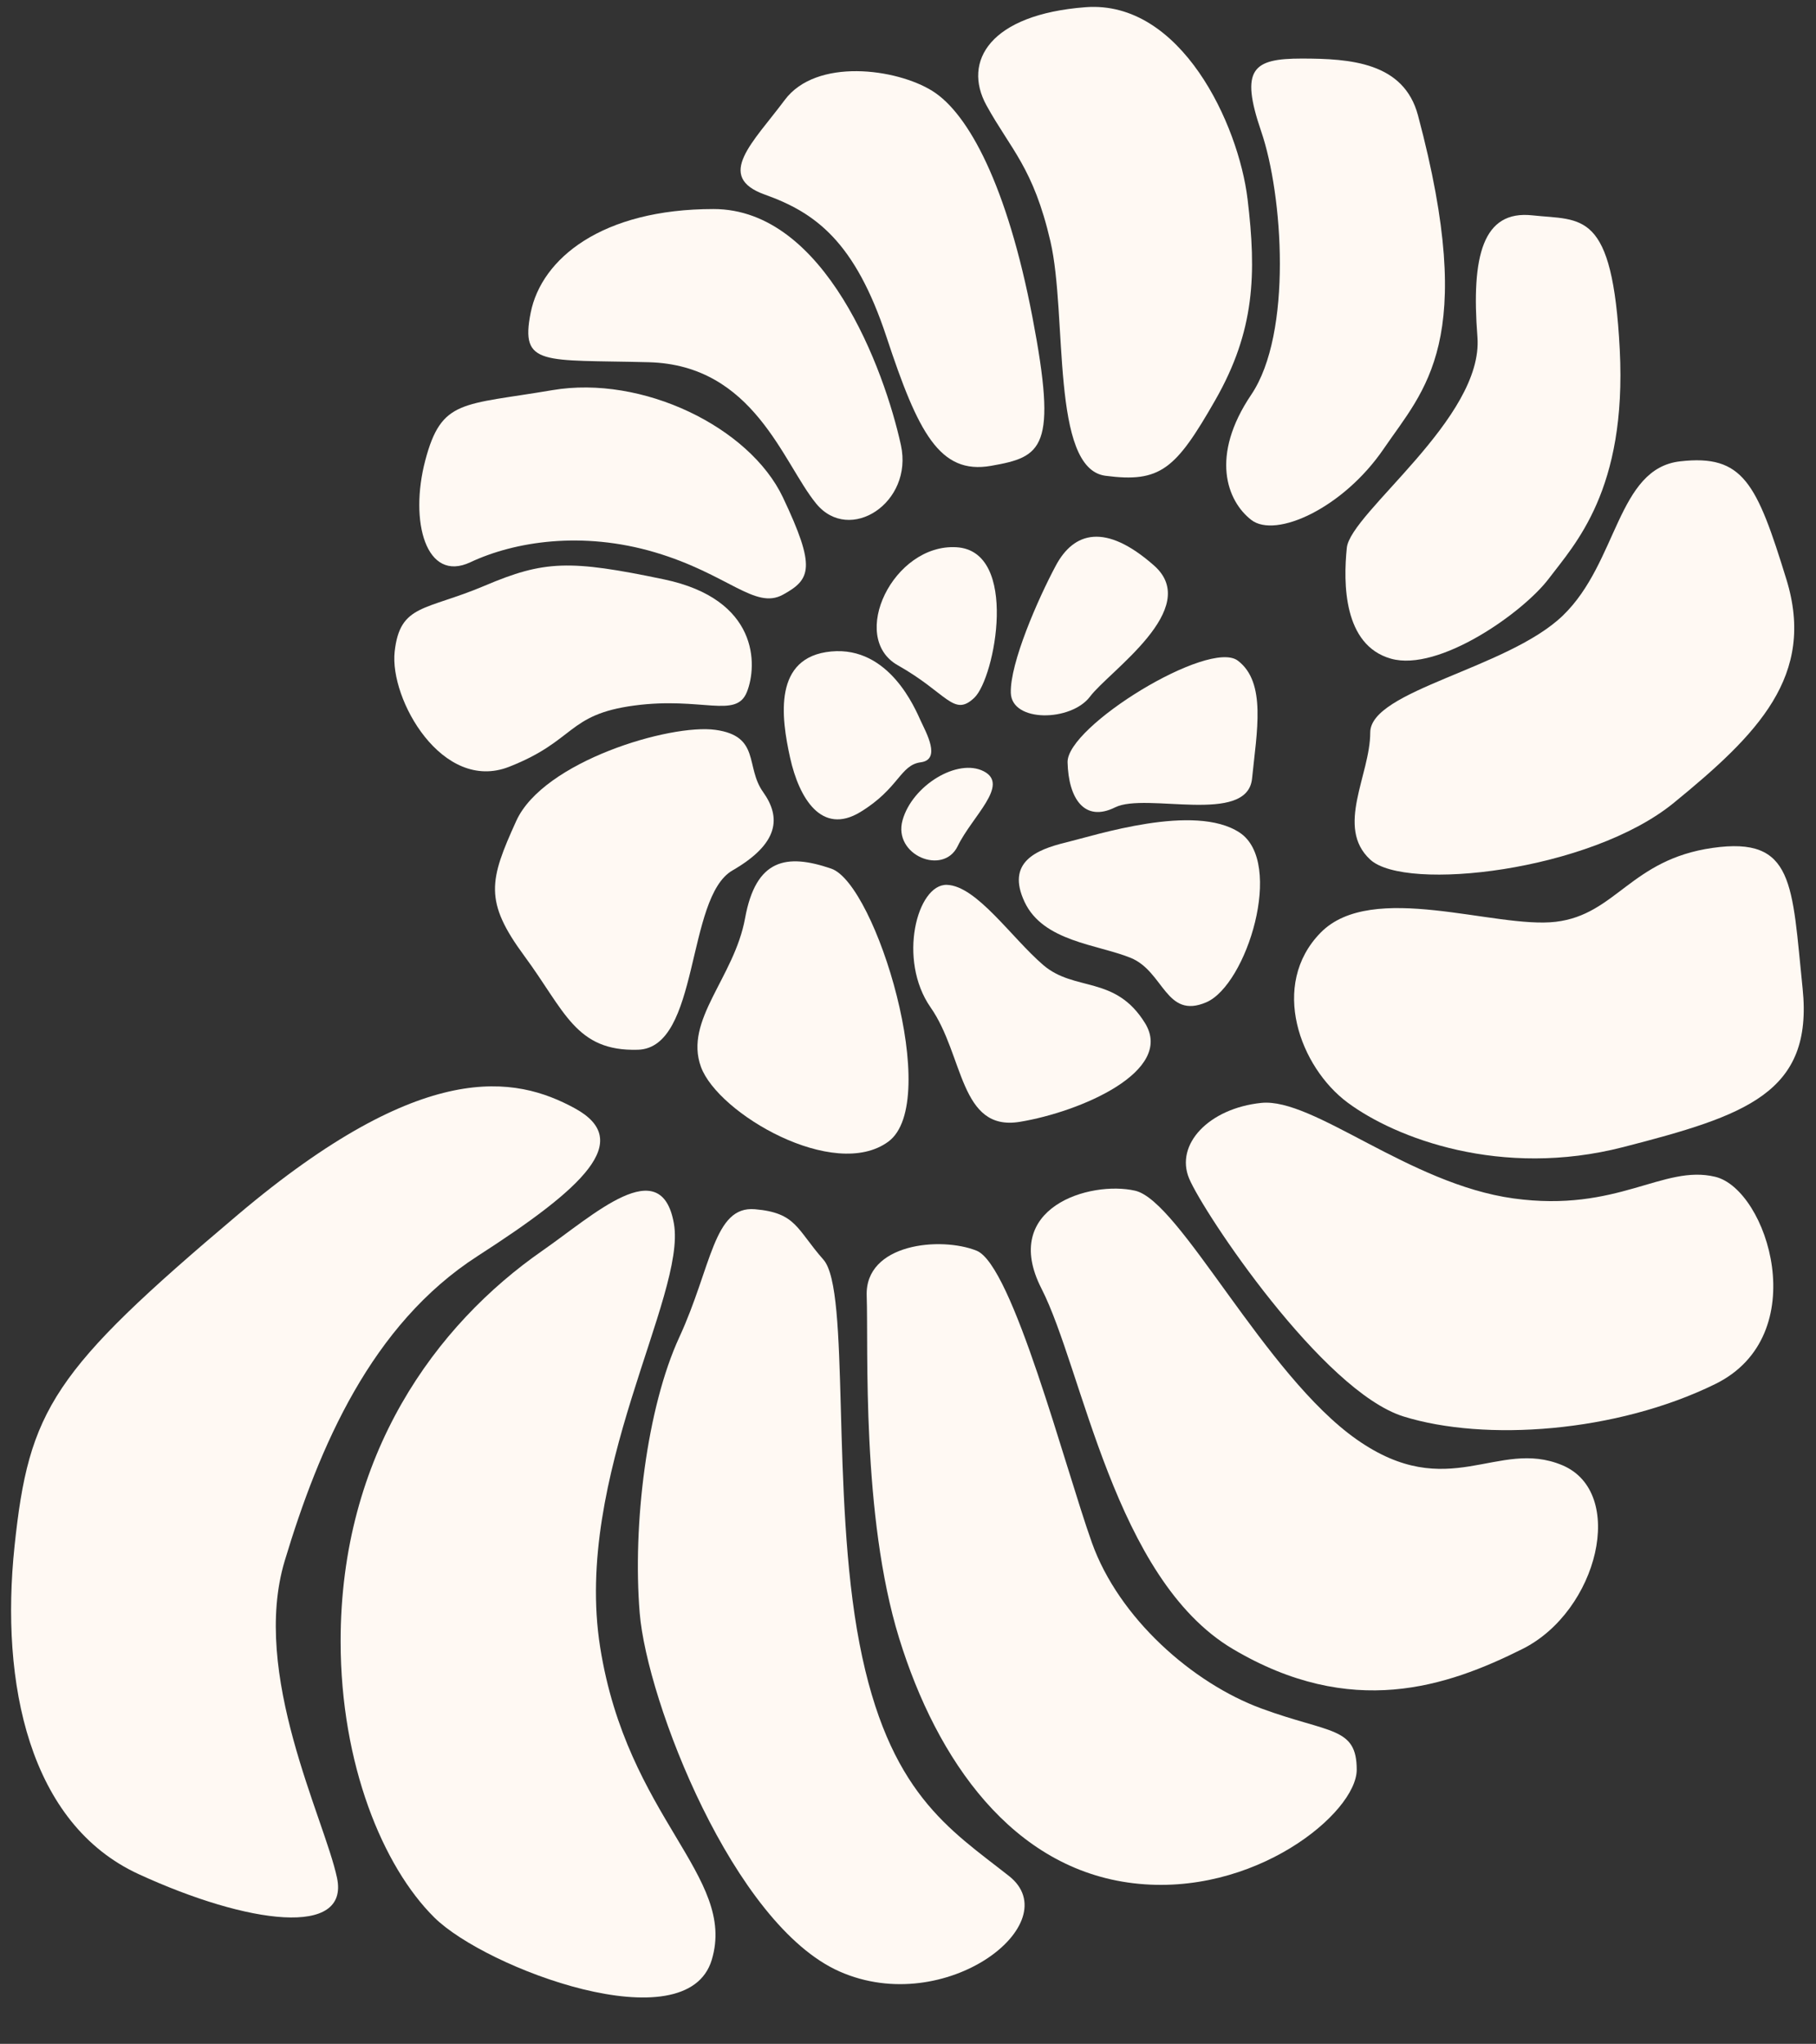 <?xml version="1.0" encoding="UTF-8" standalone="no"?><svg xmlns="http://www.w3.org/2000/svg" xmlns:xlink="http://www.w3.org/1999/xlink" fill="#000000" height="701.4" preserveAspectRatio="xMidYMid meet" version="1" viewBox="88.5 100.1 623.4 701.4" width="623.4" zoomAndPan="magnify"><rect x="88.5" y="100.1" width="623.4" height="701.4" fill="#333333" stroke="none"/><g fill="#fff9f3" id="change1_1"><path d="M252.433,531.159c36.489-23.501,53.805-39.581,33.396-50.713s-51.95-17.317-115.651,36.489 c-63.701,53.805-71.741,66.793-76.688,113.796c-4.948,47.002,4.948,95.242,42.673,112.559c37.726,17.317,72.359,21.646,68.03,1.237 c-4.329-20.409-29.686-69.885-17.935-108.848C198.009,596.716,215.944,554.661,252.433,531.159z"/><path d="M205.43,663.509c0.045,42.073,14.506,77.146,32.16,94.622 c17.654,17.477,86.583,43.319,95.242,14.548c8.658-28.771-29.004-48.562-38.312-107.315 c-9.309-58.753,29.654-120.599,25.325-145.337c-4.329-24.738-27.547-2.954-45.147,9.277 C238.208,554.661,205.362,599.189,205.43,663.509z"/><path d="M347.675,515.08c-14.225-1.237-14.843,19.791-25.975,43.91 c-11.132,24.12-16.08,64.319-13.606,94.623c2.474,30.304,32.16,106.992,68.648,123.072c36.489,16.08,78.544-16.698,58.135-32.778 c-20.409-16.08-41.436-28.449-51.332-79.781c-9.895-51.332-3.092-121.217-12.369-131.731 C361.899,521.883,361.899,516.317,347.675,515.08z"/><path d="M423.745,529.304c-12.369-4.948-38.344-2.474-37.726,15.461 c0.618,17.935-1.855,75.451,11.132,117.506c12.988,42.055,38.963,79.162,80.399,84.11c41.436,4.948,76.688-24.12,76.688-38.963 s-9.277-12.369-32.778-21.027c-23.501-8.658-48.858-30.923-58.135-56.898C454.049,603.518,436.114,534.252,423.745,529.304z"/><path d="M478.169,508.72c-15.461-3.535-46.384,5.742-32.16,33.572 c14.224,27.83,24.996,99.571,65.685,123.691c40.689,24.12,73.467,12.987,99.442,0c25.975-12.988,35.87-53.806,13.606-63.082 s-38.963,13.323-70.504-8.8C522.697,571.977,493.63,512.255,478.169,508.72z"/><path d="M521.46,478.591c-17.935,1.855-29.686,14.224-24.738,25.975 c4.948,11.751,45.766,72.978,73.596,81.636c27.83,8.658,72.978,5.566,106.993-11.132c34.015-16.698,17.935-66.793,0-71.122 c-17.935-4.329-33.397,12.369-69.267,7.421C572.174,506.421,539.396,476.736,521.46,478.591z"/><path d="M541.869,420.147c-17.626,17.935-7.112,46.217,9.277,58.361 c16.389,12.143,52.569,26.058,94.623,15.236c42.055-10.823,65.247-18.554,61.536-54.424c-3.711-35.87-2.783-52.259-30.923-48.239 c-28.14,4.02-33.087,22.883-53.805,25.357C601.859,418.91,559.495,402.212,541.869,420.147z"/><path d="M558.877,351.499c0,14.534-12.06,32.469,0,43.601c12.06,11.132,75.451,4.02,104.21-19.481 c28.758-23.501,48.858-43.601,38.653-76.688c-10.204-33.087-14.843-42.983-36.489-40.509c-21.646,2.474-21.337,34.633-40.2,52.878 C606.188,329.543,558.877,336.965,558.877,351.499z"/><path d="M550.837,288.107c-1.237,12.06-1.237,33.397,15.152,38.035 c16.389,4.638,45.365-15.771,54.224-27.521c8.859-11.751,26.794-30.304,24.32-78.544c-2.474-48.239-12.988-44.219-29.995-46.075 c-17.007-1.855-21.027,13.915-18.863,41.746C597.839,243.578,552.074,276.047,550.837,288.107z"/><path d="M575.266,139.678c-4.855-18.188-23.192-19.481-39.89-19.481c-16.698,0-21.337,3.401-13.915,25.047 s10.775,69.267-3.425,90.294c-14.201,21.027-8.373,36.489,0,42.982c8.373,6.494,31.565-4.02,45.48-24.429 S595.984,217.294,575.266,139.678z"/><path d="M461.161,102.571c-32.778,2.474-42.364,18.554-34.015,33.706 c8.349,15.152,16.08,21.337,21.955,46.693s0,77.925,18.863,80.399c18.863,2.474,24.12-2.165,37.726-25.975 c13.606-23.811,14.169-43.292,11.077-68.958C513.674,142.77,493.939,100.097,461.161,102.571z"/><path d="M408.592,131.329c-12.369-7.731-39.89-11.441-50.713,3.092 c-10.823,14.534-24.12,26.284-6.803,32.469c17.317,6.184,30.923,16.08,41.746,48.858c10.823,32.778,18.244,47.312,35.87,44.219 c17.626-3.092,22.883-5.875,14.224-51.023C434.258,163.798,420.962,139.06,408.592,131.329z"/><path d="M397.77,252.855c4.329,19.79-17.626,34.015-29.067,20.1c-11.441-13.915-21.337-47.621-57.516-48.549 c-36.18-0.928-44.22,1.546-40.509-17.007c3.711-18.554,24.429-35.561,62.773-35.561 C371.794,171.838,392.116,227.012,397.77,252.855z"/><path d="M278.099,233.992c-30.923,5.257-38.035,2.989-43.601,24.068 c-5.566,21.079,0.309,42.107,15.461,34.994c15.152-7.112,38.344-10.823,63.392-3.401c25.047,7.421,34.324,19.79,43.91,14.534 c9.586-5.257,11.441-9.277,0-33.396C345.819,246.671,309.021,228.736,278.099,233.992z"/><path d="M316.443,298.93c-32.469-6.803-41.127-6.494-61.536,2.165c-20.409,8.658-29.067,6.185-30.923,22.574 c-1.855,16.389,16.389,48.549,39.272,39.581c22.883-8.968,19.79-17.935,42.983-21.027c23.192-3.092,34.943,4.638,38.653-4.638 C348.603,328.307,348.912,305.733,316.443,298.93z"/><path d="M334.115,350.571c-15.507-2.165-59.108,10.823-68.385,31.232 c-9.277,20.409-11.132,27.521,2.783,46.384c13.915,18.863,17.614,32.778,38.957,32.16c21.342-0.618,16.395-52.259,32.475-61.536 s16.698-18.244,10.514-26.903C344.273,363.249,349.622,352.736,334.115,350.571z"/><path d="M373.846,398.192c-15.349-5.257-25.862-3.401-29.573,17.008 c-3.711,20.409-21.027,34.943-15.152,51.022c5.875,16.08,45.766,39.272,64.319,25.666 C411.994,478.282,389.195,403.449,373.846,398.192z"/><path d="M413.54,403.758c-10.204-0.309-17.008,25.728-5.566,42.086s9.895,42.642,30.613,39.241 c20.718-3.401,53.187-17.327,42.983-33.866c-10.204-16.538-24.12-10.663-34.943-19.94 C435.805,422.002,423.745,404.067,413.54,403.758z"/><path d="M454.358,389.224c-10.204,2.474-20.539,6.803-14.135,20.409 c6.404,13.606,24.958,14.534,36.399,19.172s12.06,21.234,25.975,15.255s26.903-48.033,11.441-58.238 C498.578,375.618,464.563,386.75,454.358,389.224z"/><path d="M454.977,361.703c0.309,12.369,5.748,20.718,16.325,15.461c10.578-5.257,45.403,6.185,47.008-9.895 s5.006-32.976-4.889-40.453C503.525,319.339,454.667,349.334,454.977,361.703z"/><path d="M484.662,294.177c-16.698-14.728-27.521-11.556-33.706,0c-6.185,11.556-15.771,33.511-15.461,43.715 c0.309,10.205,20.718,9.895,27.212,1.237C469.201,330.471,501.361,308.905,484.662,294.177z"/><path d="M416.797,287.894c-21.646-1.237-37.107,30.923-20.1,40.509 c17.008,9.586,19.172,17.935,26.284,11.132C430.094,332.732,438.443,289.131,416.797,287.894z"/><path d="M373.846,323.668c-19.987,1.855-17.204,22.574-14.112,36.489 c3.092,13.915,10.823,26.703,24.12,18.608c13.297-8.094,13.606-16.134,20.718-17.062c7.112-0.928,1.855-10.204,0-14.224 C402.717,343.459,393.833,321.813,373.846,323.668z"/><path d="M398.327,381.589c-3.34,11.964,13.976,19.124,18.924,8.896c4.948-10.228,17.935-21.043,8.968-25.686 C417.251,360.157,401.667,369.625,398.327,381.589z"/></g></svg>